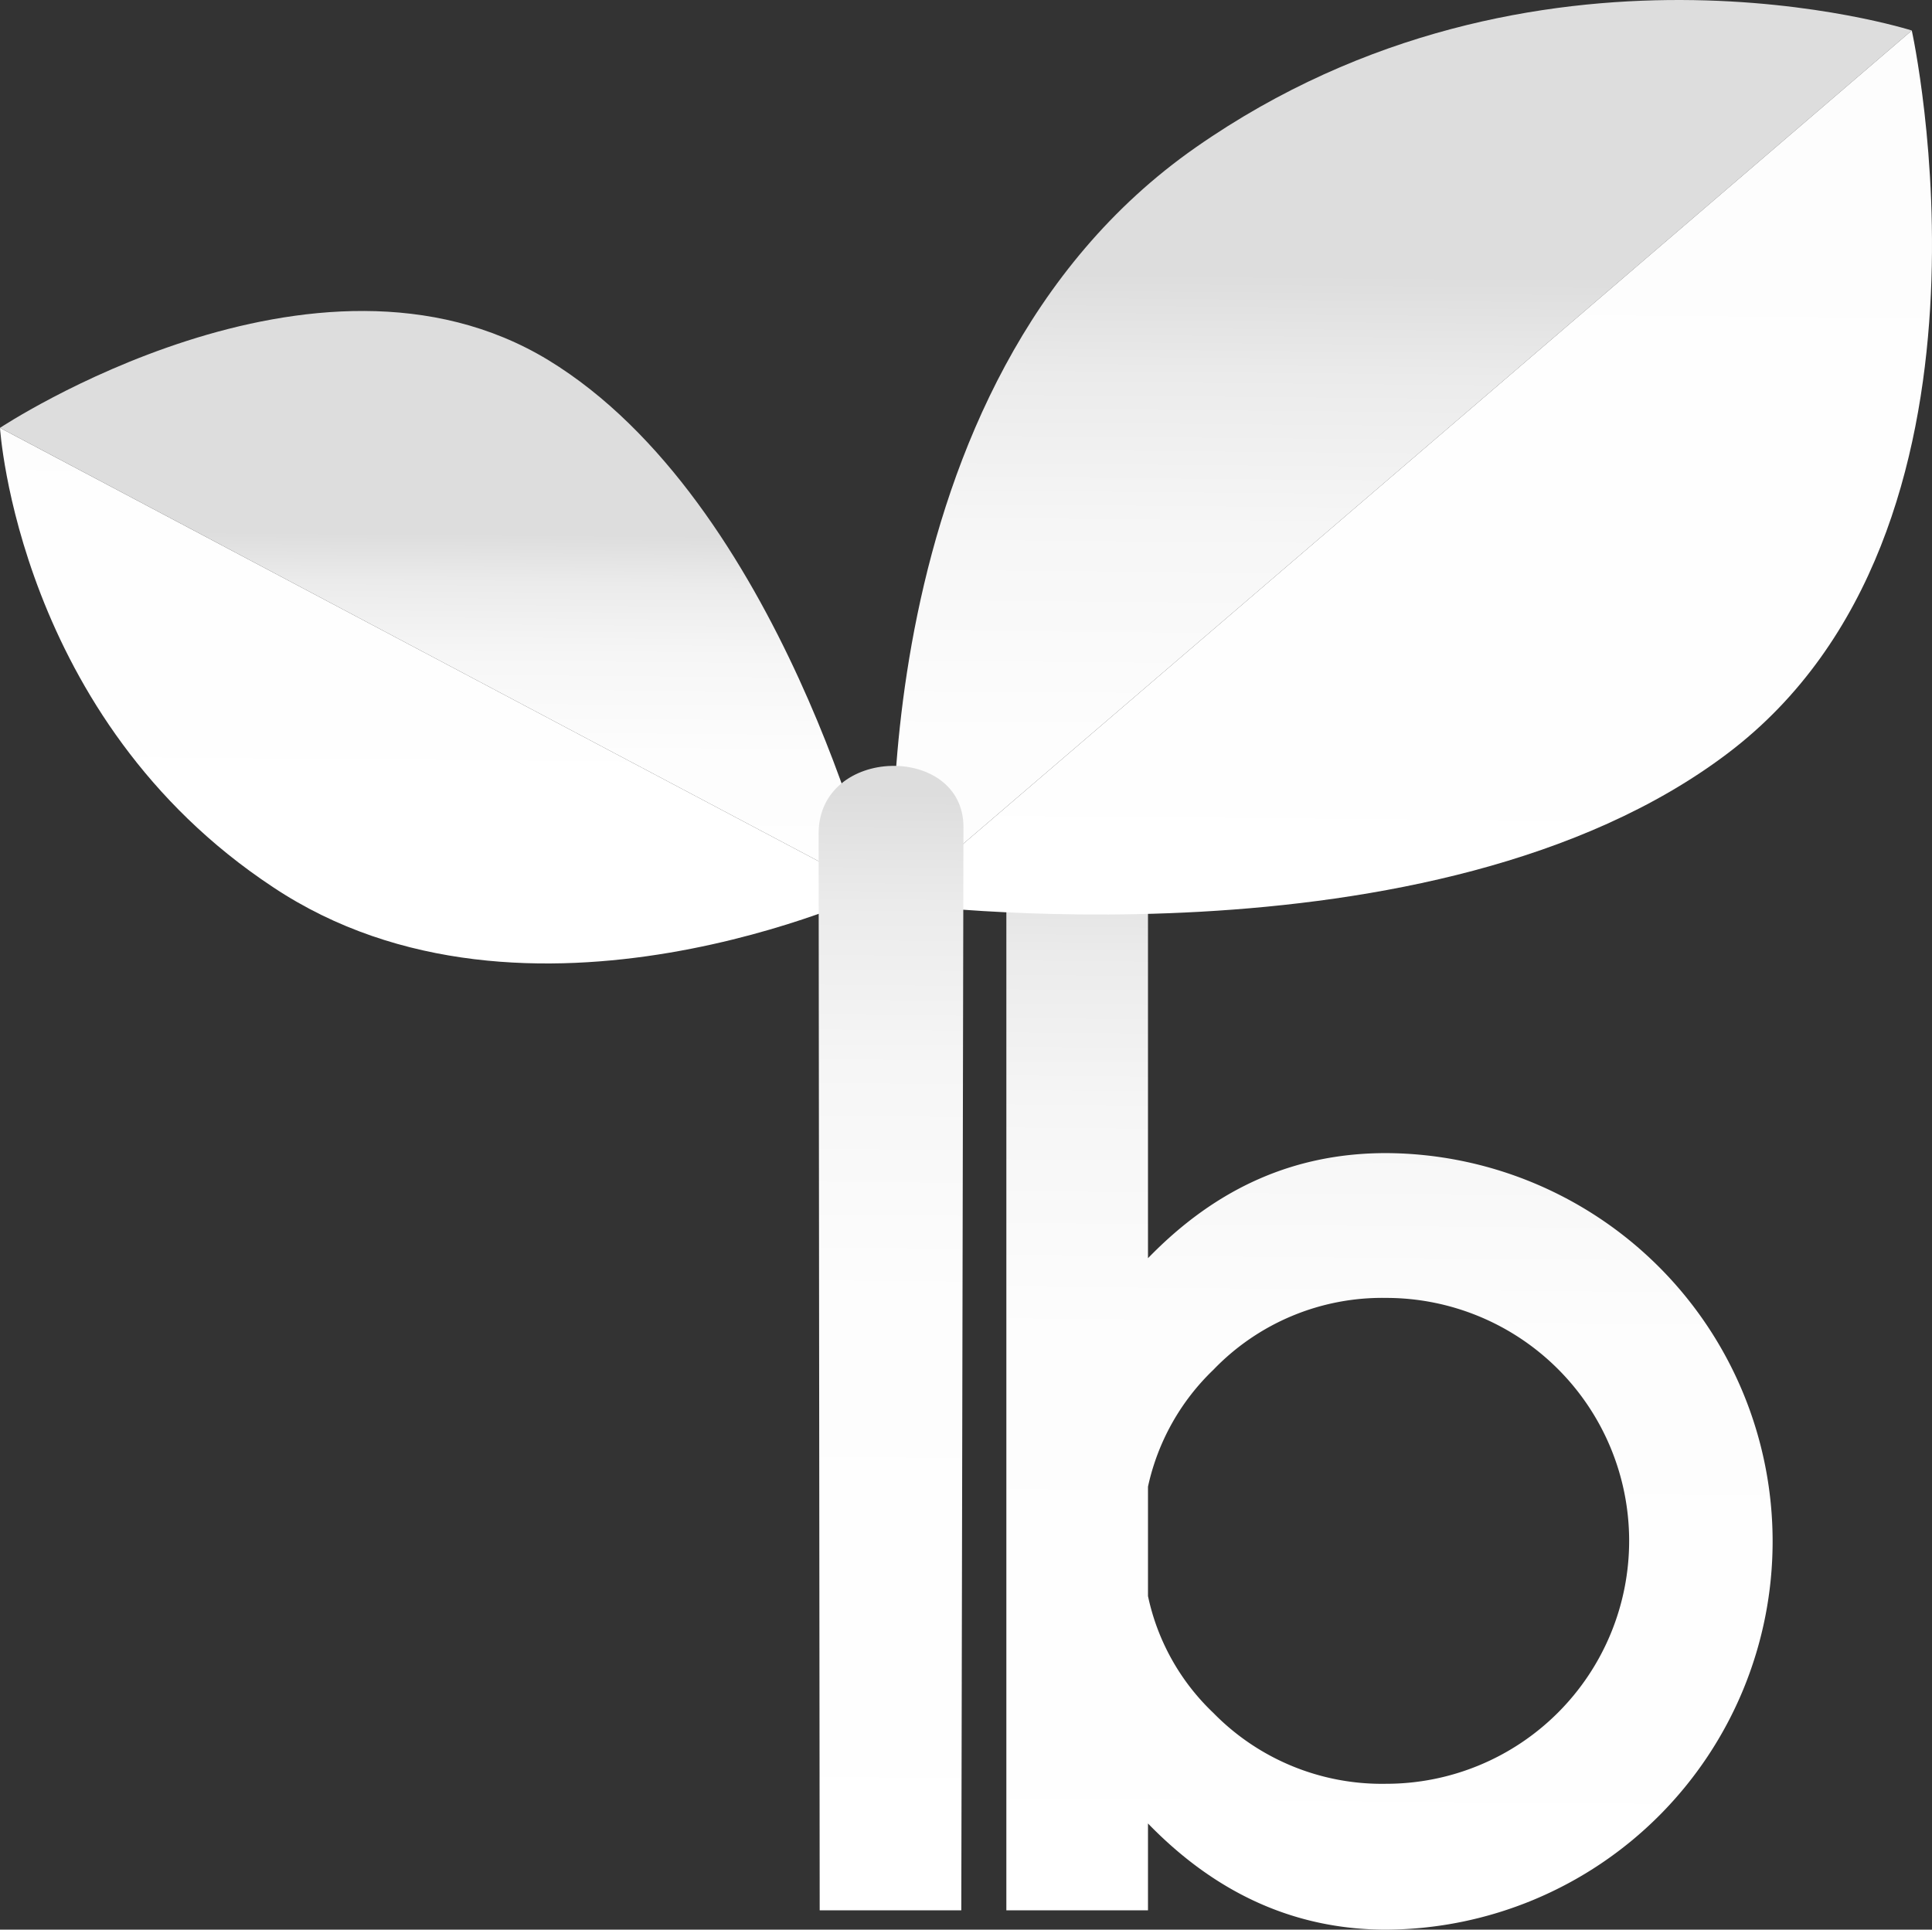 <?xml version="1.0" standalone="no"?>
<!DOCTYPE svg PUBLIC "-//W3C//DTD SVG 1.1//EN" "http://www.w3.org/Graphics/SVG/1.1/DTD/svg11.dtd">
<svg xmlns="http://www.w3.org/2000/svg" xmlns:xlink="http://www.w3.org/1999/xlink" viewBox="0 0 206.321 206.119" width="206.321" height="206.119">
  <rect x="0" y="0" width="206.321" height="206.119" fill="#333333" stroke="none"/>
  <defs>
    <style>
      .cls-1 {
        fill: url(#linear-gradient);
      }

      .cls-2 {
        fill: url(#linear-gradient-2);
      }

      .cls-3 {
        fill: url(#linear-gradient-3);
      }

      .cls-4 {
        fill: url(#linear-gradient-4);
      }

      .cls-5 {
        fill: url(#linear-gradient-5);
      }

      .cls-6 {
        fill: url(#linear-gradient-6);
      }
    </style>
    <linearGradient id="linear-gradient" x1="293.87" y1="-9760.845" x2="294.75" y2="-9657.64" gradientTransform="matrix(1.146, 0, 0, -1.146, -188.893, -10976.882)" gradientUnits="userSpaceOnUse">
      <stop offset="0" stop-color="#fff"/>
      <stop offset="0.559" stop-color="#fdfdfd"/>
      <stop offset="0.76" stop-color="#f6f6f6"/>
      <stop offset="0.903" stop-color="#ebebeb"/>
      <stop offset="1" stop-color="#ddd"/>
    </linearGradient>
    <linearGradient id="linear-gradient-2" x1="-17.236" y1="-11010.136" x2="-22.49" y2="-10889.354" gradientTransform="matrix(0.904, 0.047, 0.047, -0.904, 579.849, -9855.863)" xlink:href="#linear-gradient"/>
    <linearGradient id="linear-gradient-3" x1="-16.577" y1="-11025.294" x2="-19.131" y2="-10966.572" gradientTransform="matrix(0.904, 0.047, 0.047, -0.904, 579.849, -9855.863)" xlink:href="#linear-gradient"/>
    <linearGradient id="linear-gradient-4" x1="-86.273" y1="-10914.615" x2="-85.212" y2="-10790.136" gradientTransform="matrix(0.905, 0, 0, -0.905, 227.018, -9735.7)" xlink:href="#linear-gradient"/>
    <linearGradient id="linear-gradient-5" x1="-84.609" y1="-10884.186" x2="-82.79" y2="-10670.659" gradientTransform="matrix(0.905, 0, 0, -0.905, 227.018, -9735.7)" xlink:href="#linear-gradient"/>
    <linearGradient id="linear-gradient-6" x1="247.396" y1="-9759.097" x2="248.305" y2="-9652.344" xlink:href="#linear-gradient"/>
  </defs>
  <g id="Layer_2" data-name="Layer 2">
    <g id="Layer_1-2" data-name="Layer 1">
      <g id="Layer_2-2" data-name="Layer 2">
        <g id="Layer_1-2-2" data-name="Layer 1-2">
          <g id="Layer_1-2-2-2" data-name="Layer 1-2-2">
            <g>
              <path class="cls-1" d="M122.595,194.776v9.279H107.47V87.653h15.125V134.397c7.332-7.56,15.695-11.227,25.434-11.227a41.475,41.475,0,0,1,0,82.949Q133.593,206.119,122.595,194.776Zm0-35.975v11.685a24.099,24.099,0,0,0,6.987,12.488,25.172,25.172,0,0,0,18.447,7.564,25.95,25.95,0,0,0,0-51.9,24.998,24.998,0,0,0-18.447,7.675A24.494,24.494,0,0,0,122.595,158.801Z"/>
              <path class="cls-2" d="M29.14,94.751c27.149,18.1,64.344.452,64.344.452L0,45.701C0,45.702,1.9,76.743,29.14,94.751Z"/>
              <path class="cls-3" d="M58.552,38.462C33.665,23.349,0,45.702,0,45.702L93.484,95.204C93.484,95.203,83.348,53.575,58.552,38.462Z"/>
              <path class="cls-4" d="M127.692,15.747C91.403,41.087,95.475,96.471,95.475,96.471L204.163,3.259C204.163,3.258,163.982-9.592,127.692,15.747Z"/>
              <path class="cls-5" d="M184.525,80.453c31.403-23.801,19.638-77.194,19.638-77.194L95.475,96.471C95.475,96.47,153.122,104.253,184.525,80.453Z"/>
              <path class="cls-6" d="M102.889,88.342l-.231,115.714H87.536l-.115-115.027C87.421,79.635,102.889,79.405,102.889,88.342Z"/>
            </g>
          </g>
        </g>
      </g>
    </g>
  </g>
</svg>